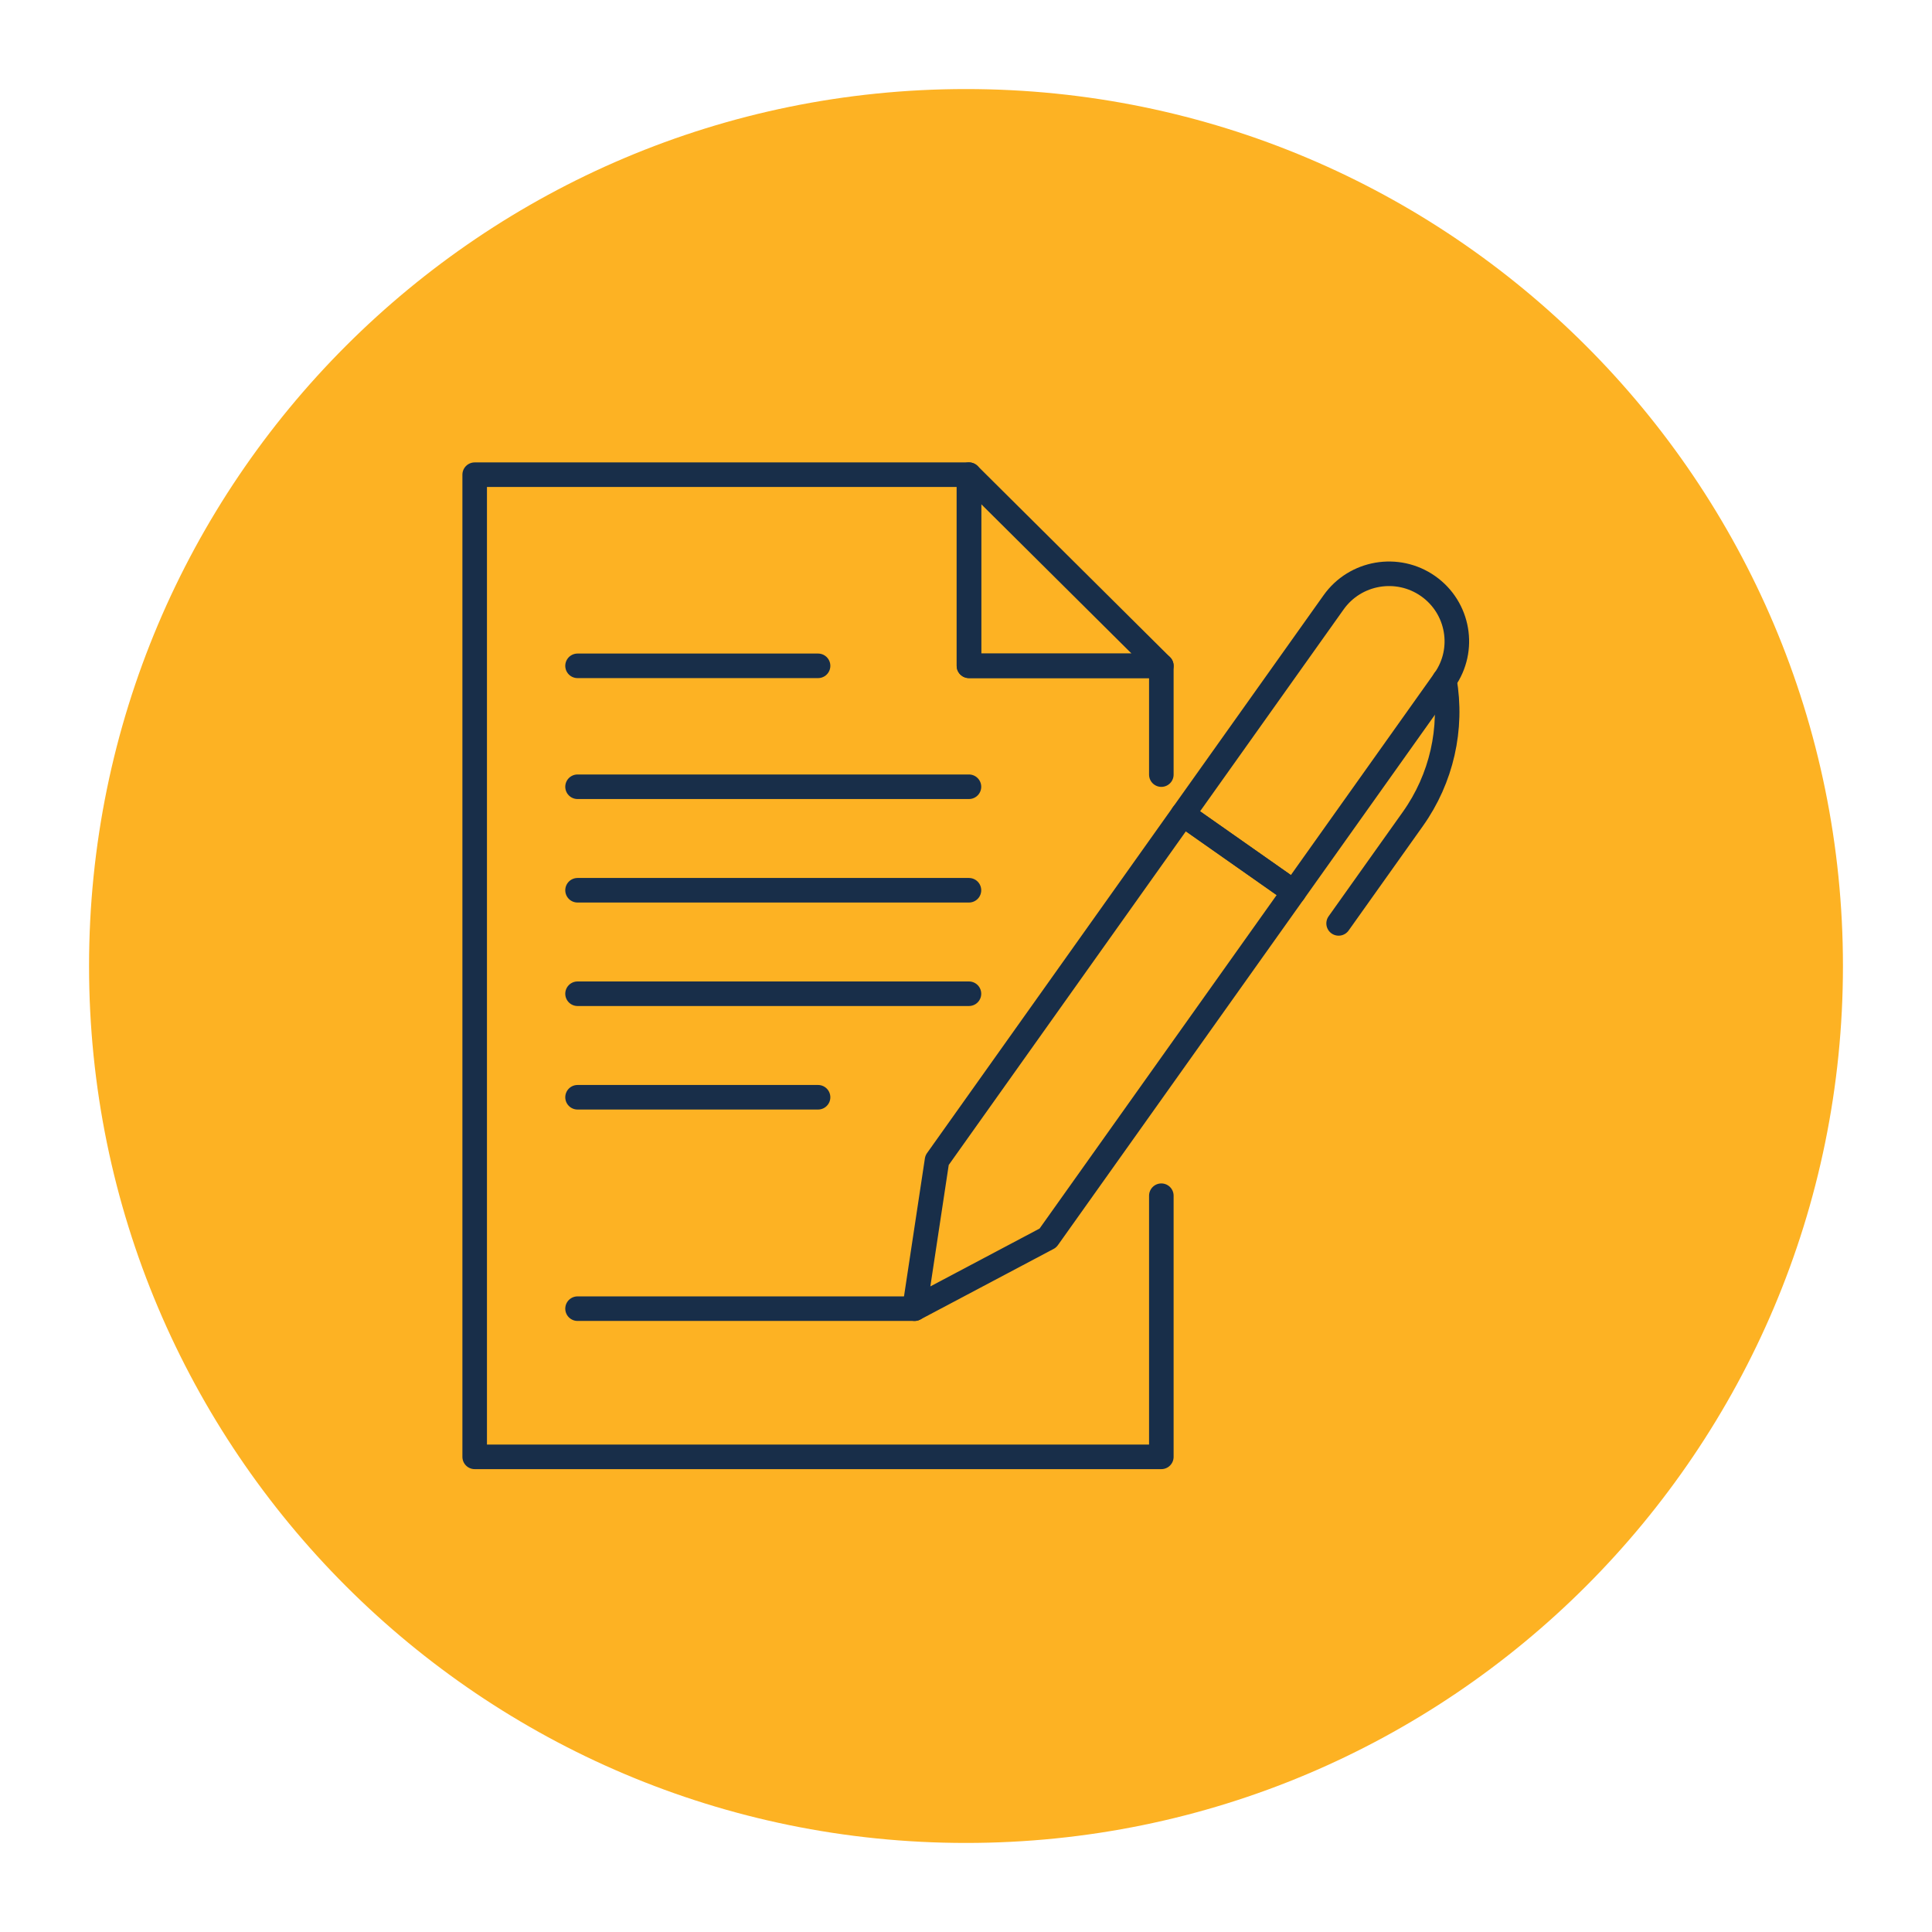 <svg xmlns="http://www.w3.org/2000/svg" xmlns:xlink="http://www.w3.org/1999/xlink" width="500" zoomAndPan="magnify" viewBox="0 0 375 375" height="500" preserveAspectRatio="xMidYMid meet" version="1.0"><defs><clipPath id="59bd516396"><path d="M 17.285 17.285 L 357.715 17.285 L 357.715 357.715 L 17.285 357.715 Z M 17.285 17.285 " clip-rule="nonzero"/></clipPath><clipPath id="8c1bdfca59"><path d="M 187.5 17.285 C 93.492 17.285 17.285 93.492 17.285 187.5 C 17.285 281.508 93.492 357.715 187.5 357.715 C 281.508 357.715 357.715 281.508 357.715 187.5 C 357.715 93.492 281.508 17.285 187.5 17.285 Z M 187.5 17.285 " clip-rule="nonzero"/></clipPath></defs><g clip-path="url(#59bd516396)"><g clip-path="url(#8c1bdfca59)"><path fill="#fdb223" d="M 17.285 17.285 L 357.715 17.285 L 357.715 357.715 L 17.285 357.715 Z M 17.285 17.285 " fill-opacity="1" fill-rule="nonzero"/></g></g><path stroke-linecap="round" transform="matrix(2.383, 0, 0, 2.383, 73.069, 73.069)" fill="none" stroke-linejoin="round" d="M 63.93 66.73 L 63.93 88.001 L 8.001 88.001 L 8.001 8.001 L 48.26 8.001 L 48.26 23.57 L 63.93 23.57 L 63.93 32.43 " stroke="#182e49" stroke-width="2" stroke-opacity="1" stroke-miterlimit="4"/><path stroke-linecap="round" transform="matrix(2.383, 0, 0, 2.383, 73.069, 73.069)" fill="none" stroke-linejoin="round" d="M 48.26 8.001 L 63.93 23.57 L 48.26 23.57 Z M 48.26 8.001 " stroke="#182e49" stroke-width="2" stroke-opacity="1" stroke-miterlimit="4"/><path stroke-linecap="round" transform="matrix(2.383, 0, 0, 2.383, 73.069, 73.069)" fill="none" stroke-linejoin="round" d="M 74.72 42.001 L 65.689 35.66 L 77.96 18.401 C 79.72 15.92 83.17 15.33 85.66 17.079 C 88.15 18.83 88.75 22.26 86.989 24.74 Z M 74.72 42.001 " stroke="#182e49" stroke-width="2" stroke-opacity="1" stroke-miterlimit="4"/><path stroke-linecap="round" transform="matrix(2.383, 0, 0, 2.383, 73.069, 73.069)" fill="none" stroke-linejoin="round" d="M 54.689 70.179 L 43.83 75.93 L 45.66 63.84 L 65.689 35.66 L 74.72 42.001 Z M 54.689 70.179 " stroke="#182e49" stroke-width="2" stroke-opacity="1" stroke-miterlimit="4"/><path stroke-linecap="round" transform="matrix(2.383, 0, 0, 2.383, 73.069, 73.069)" fill="none" stroke-linejoin="round" d="M 86.989 24.73 C 87.679 28.689 86.75 32.76 84.42 36.04 L 78.37 44.55 " stroke="#182e49" stroke-width="2" stroke-opacity="1" stroke-miterlimit="4"/><path stroke-linecap="round" transform="matrix(2.383, 0, 0, 2.383, 73.069, 73.069)" fill="none" stroke-linejoin="round" d="M 35.97 23.57 L 16.379 23.57 " stroke="#182e49" stroke-width="2" stroke-opacity="1" stroke-miterlimit="4"/><path stroke-linecap="round" transform="matrix(2.383, 0, 0, 2.383, 73.069, 73.069)" fill="none" stroke-linejoin="round" d="M 48.26 33.42 L 16.379 33.42 " stroke="#182e49" stroke-width="2" stroke-opacity="1" stroke-miterlimit="4"/><path stroke-linecap="round" transform="matrix(2.383, 0, 0, 2.383, 73.069, 73.069)" fill="none" stroke-linejoin="round" d="M 48.26 41.85 L 16.379 41.85 " stroke="#182e49" stroke-width="2" stroke-opacity="1" stroke-miterlimit="4"/><path stroke-linecap="round" transform="matrix(2.383, 0, 0, 2.383, 73.069, 73.069)" fill="none" stroke-linejoin="round" d="M 48.26 50.279 L 16.379 50.279 " stroke="#182e49" stroke-width="2" stroke-opacity="1" stroke-miterlimit="4"/><path stroke-linecap="round" transform="matrix(2.383, 0, 0, 2.383, 73.069, 73.069)" fill="none" stroke-linejoin="round" d="M 35.97 58.711 L 16.379 58.711 " stroke="#182e49" stroke-width="2" stroke-opacity="1" stroke-miterlimit="4"/><path stroke-linecap="round" transform="matrix(2.383, 0, 0, 2.383, 73.069, 73.069)" fill="none" stroke-linejoin="round" d="M 43.83 75.93 L 16.379 75.93 " stroke="#182e49" stroke-width="2" stroke-opacity="1" stroke-miterlimit="4"/></svg>